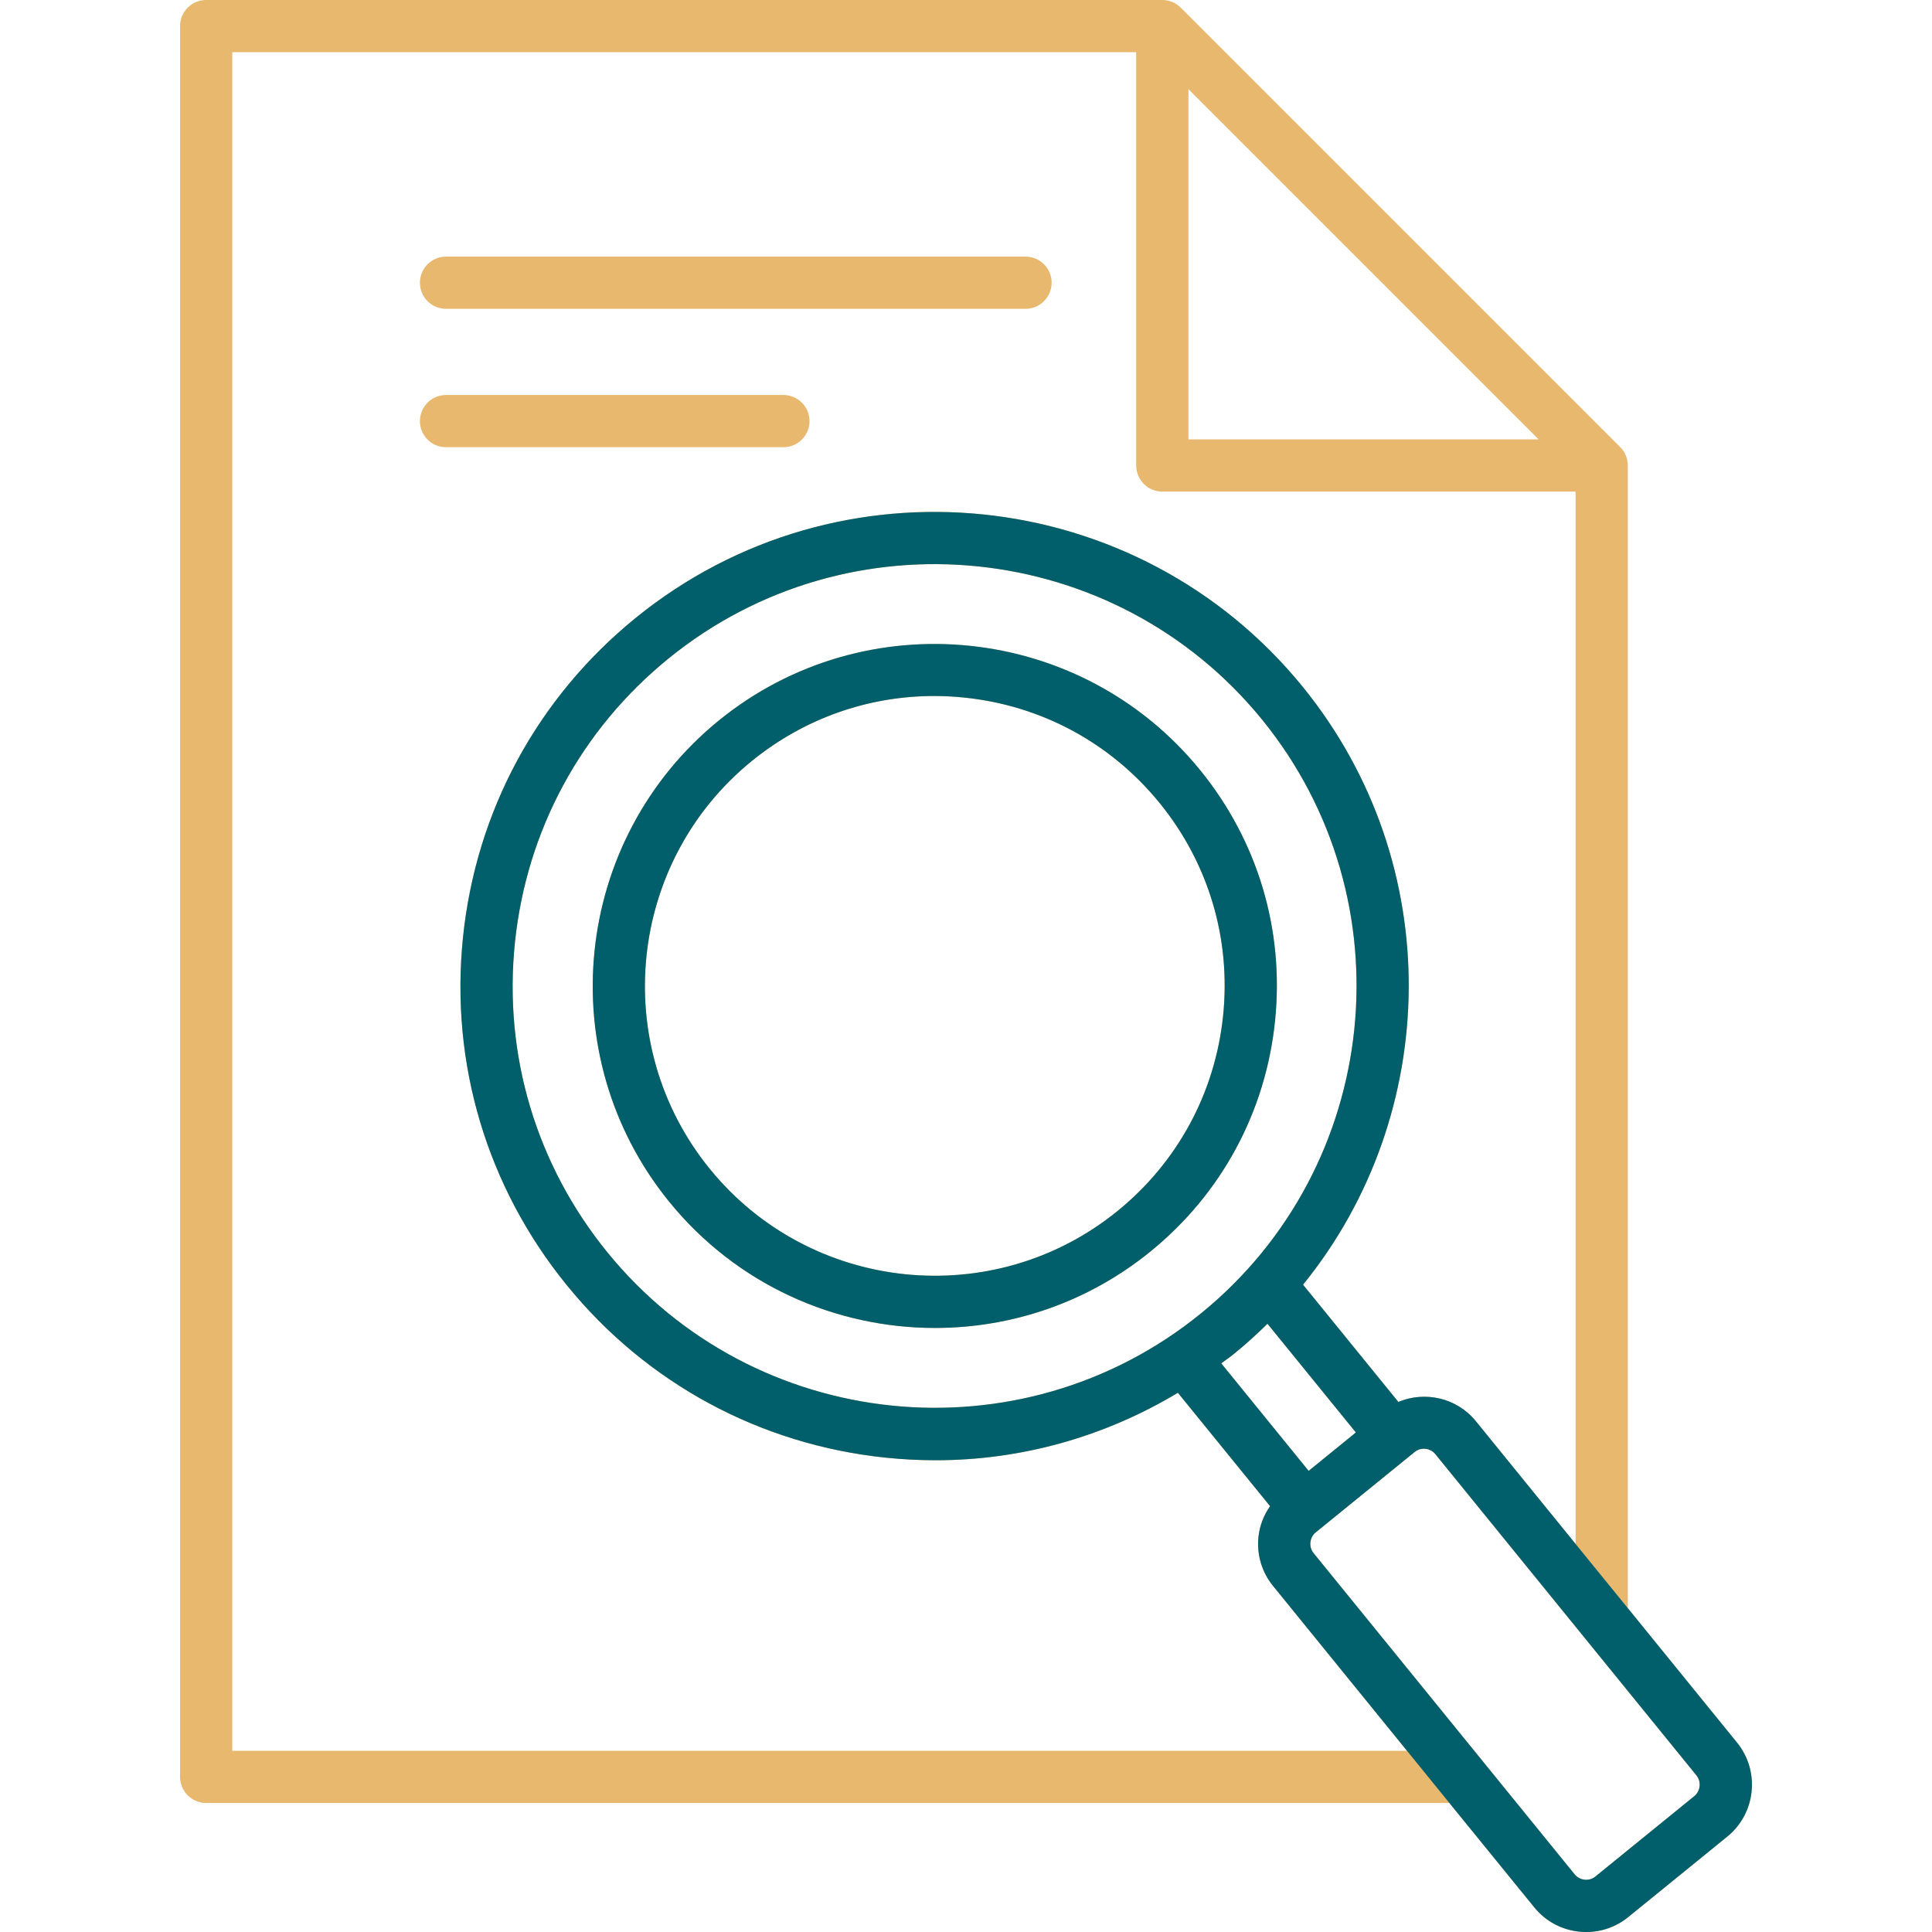 <svg width="40" height="40" viewBox="0 0 40 40" fill="none" xmlns="http://www.w3.org/2000/svg">
<g id="007-investigation">
<path id="Vector" d="M24.849 15.946C22.386 12.915 17.916 12.453 14.884 14.916C11.854 17.38 11.392 21.85 13.855 24.881C15.253 26.601 17.298 27.494 19.359 27.494C20.929 27.494 22.509 26.976 23.82 25.91C25.288 24.717 26.204 23.023 26.398 21.141C26.593 19.259 26.043 17.414 24.849 15.946ZM25.323 21.03C25.158 22.625 24.382 24.06 23.138 25.072C20.569 27.159 16.781 26.767 14.694 24.199C12.607 21.631 12.998 17.843 15.566 15.755C16.647 14.877 17.968 14.41 19.341 14.41C19.549 14.41 19.759 14.421 19.969 14.443C21.564 14.607 22.999 15.383 24.011 16.628C25.022 17.872 25.488 19.436 25.323 21.03ZM35.963 36.078L33.702 33.295V9.637C33.702 9.494 33.645 9.357 33.543 9.255L24.446 0.158C24.345 0.057 24.207 0 24.064 0H4.268C3.97 0 3.728 0.242 3.728 0.541V36.788C3.728 37.087 3.97 37.329 4.268 37.329H30.008L31.765 39.489C31.997 39.776 32.328 39.954 32.697 39.993C32.745 39.998 32.794 40 32.842 40C33.159 40 33.463 39.893 33.712 39.691H33.712L35.761 38.025C36.354 37.544 36.444 36.67 35.963 36.078ZM24.605 1.845L31.856 9.097H24.605V1.845ZM4.809 36.248V1.081H23.524V9.637C23.524 9.936 23.766 10.178 24.064 10.178H32.621V31.965L30.555 29.423C30.159 28.937 29.502 28.796 28.951 29.025L26.978 26.598C29.843 23.068 29.95 17.885 26.972 14.22C23.557 10.02 17.362 9.379 13.16 12.794C11.125 14.448 9.855 16.796 9.586 19.404C9.317 22.013 10.079 24.571 11.733 26.606C13.387 28.641 15.735 29.91 18.343 30.18C18.687 30.215 19.03 30.233 19.371 30.233C21.148 30.233 22.869 29.747 24.387 28.836L26.295 31.183C26.166 31.371 26.079 31.587 26.055 31.82C26.017 32.188 26.124 32.549 26.357 32.835L29.13 36.248H4.809ZM27.094 30.453L25.285 28.227C25.371 28.161 25.46 28.102 25.545 28.033C25.79 27.834 26.021 27.624 26.242 27.407L28.072 29.658L27.094 30.453ZM24.863 27.194C21.124 30.232 15.61 29.663 12.572 25.924C11.1 24.113 10.421 21.837 10.661 19.515C10.901 17.194 12.03 15.105 13.842 13.633C17.581 10.595 23.094 11.164 26.133 14.902C29.171 18.641 28.602 24.155 24.863 27.194ZM35.08 37.186L33.03 38.852C32.968 38.903 32.889 38.925 32.808 38.917C32.761 38.912 32.672 38.891 32.604 38.808L27.195 32.154C27.092 32.026 27.112 31.831 27.24 31.727L29.29 30.061C29.343 30.017 29.41 29.994 29.479 29.994C29.49 29.994 29.501 29.995 29.512 29.996C29.593 30.004 29.666 30.043 29.716 30.105L35.124 36.759C35.227 36.887 35.207 37.082 35.08 37.186ZM8.694 5.853C8.694 5.555 8.936 5.313 9.234 5.313H21.233C21.531 5.313 21.773 5.555 21.773 5.853C21.773 6.152 21.531 6.394 21.233 6.394H9.234C8.936 6.394 8.694 6.152 8.694 5.853ZM16.22 9.259H9.234C8.936 9.259 8.694 9.017 8.694 8.719C8.694 8.42 8.936 8.178 9.234 8.178H16.22C16.518 8.178 16.76 8.42 16.76 8.719C16.76 9.017 16.518 9.259 16.22 9.259Z" fill="#E7B86E"/>
<path id="Vector_2" fill-rule="evenodd" clip-rule="evenodd" d="M33.702 33.295L35.963 36.078C36.444 36.67 36.354 37.544 35.761 38.025L33.711 39.691C33.463 39.893 33.159 40 32.842 40C32.794 40 32.745 39.998 32.697 39.993C32.328 39.954 31.997 39.776 31.765 39.489L30.008 37.329L29.13 36.248L26.357 32.835C26.124 32.549 26.017 32.188 26.055 31.82C26.079 31.587 26.166 31.371 26.295 31.183L24.387 28.836C22.869 29.747 21.148 30.233 19.371 30.233C19.03 30.233 18.687 30.215 18.343 30.18C15.735 29.91 13.387 28.641 11.733 26.606C10.079 24.571 9.316 22.013 9.586 19.404C9.855 16.796 11.124 14.448 13.16 12.794C17.362 9.379 23.557 10.02 26.972 14.22C29.95 17.885 29.843 23.068 26.978 26.598L28.951 29.025C29.502 28.796 30.159 28.937 30.555 29.423L32.62 31.965L33.702 33.295ZM27.094 30.453L25.285 28.227L25.301 28.214C25.33 28.193 25.36 28.171 25.389 28.15C25.442 28.112 25.494 28.074 25.545 28.033C25.79 27.834 26.021 27.624 26.242 27.407L28.072 29.658L27.094 30.453ZM33.03 38.852L35.08 37.186C35.207 37.082 35.227 36.887 35.124 36.759L29.716 30.105C29.665 30.043 29.593 30.004 29.512 29.996C29.501 29.995 29.49 29.994 29.479 29.994C29.41 29.994 29.343 30.017 29.29 30.061L27.24 31.727C27.112 31.831 27.092 32.026 27.195 32.154L32.603 38.808C32.672 38.891 32.761 38.912 32.808 38.917C32.889 38.925 32.968 38.903 33.03 38.852ZM24.863 27.194C21.124 30.232 15.61 29.663 12.572 25.924C11.1 24.113 10.421 21.837 10.661 19.515C10.901 17.194 12.03 15.105 13.842 13.633C17.58 10.595 23.094 11.164 26.133 14.902C29.171 18.641 28.602 24.155 24.863 27.194ZM14.884 14.916C17.916 12.453 22.386 12.915 24.849 15.946C26.043 17.414 26.593 19.259 26.398 21.141C26.204 23.023 25.288 24.717 23.82 25.91C22.509 26.976 20.929 27.494 19.359 27.494C17.298 27.494 15.253 26.601 13.855 24.881C11.392 21.85 11.854 17.38 14.884 14.916ZM23.138 25.072C24.382 24.06 25.158 22.625 25.323 21.03C25.488 19.436 25.022 17.872 24.011 16.628C22.999 15.383 21.564 14.607 19.969 14.443C19.759 14.421 19.549 14.41 19.341 14.41C17.967 14.41 16.647 14.877 15.566 15.755C12.998 17.843 12.607 21.631 14.694 24.199C16.781 26.767 20.569 27.159 23.138 25.072Z" fill="#005F6B"/>
</g>
</svg>
